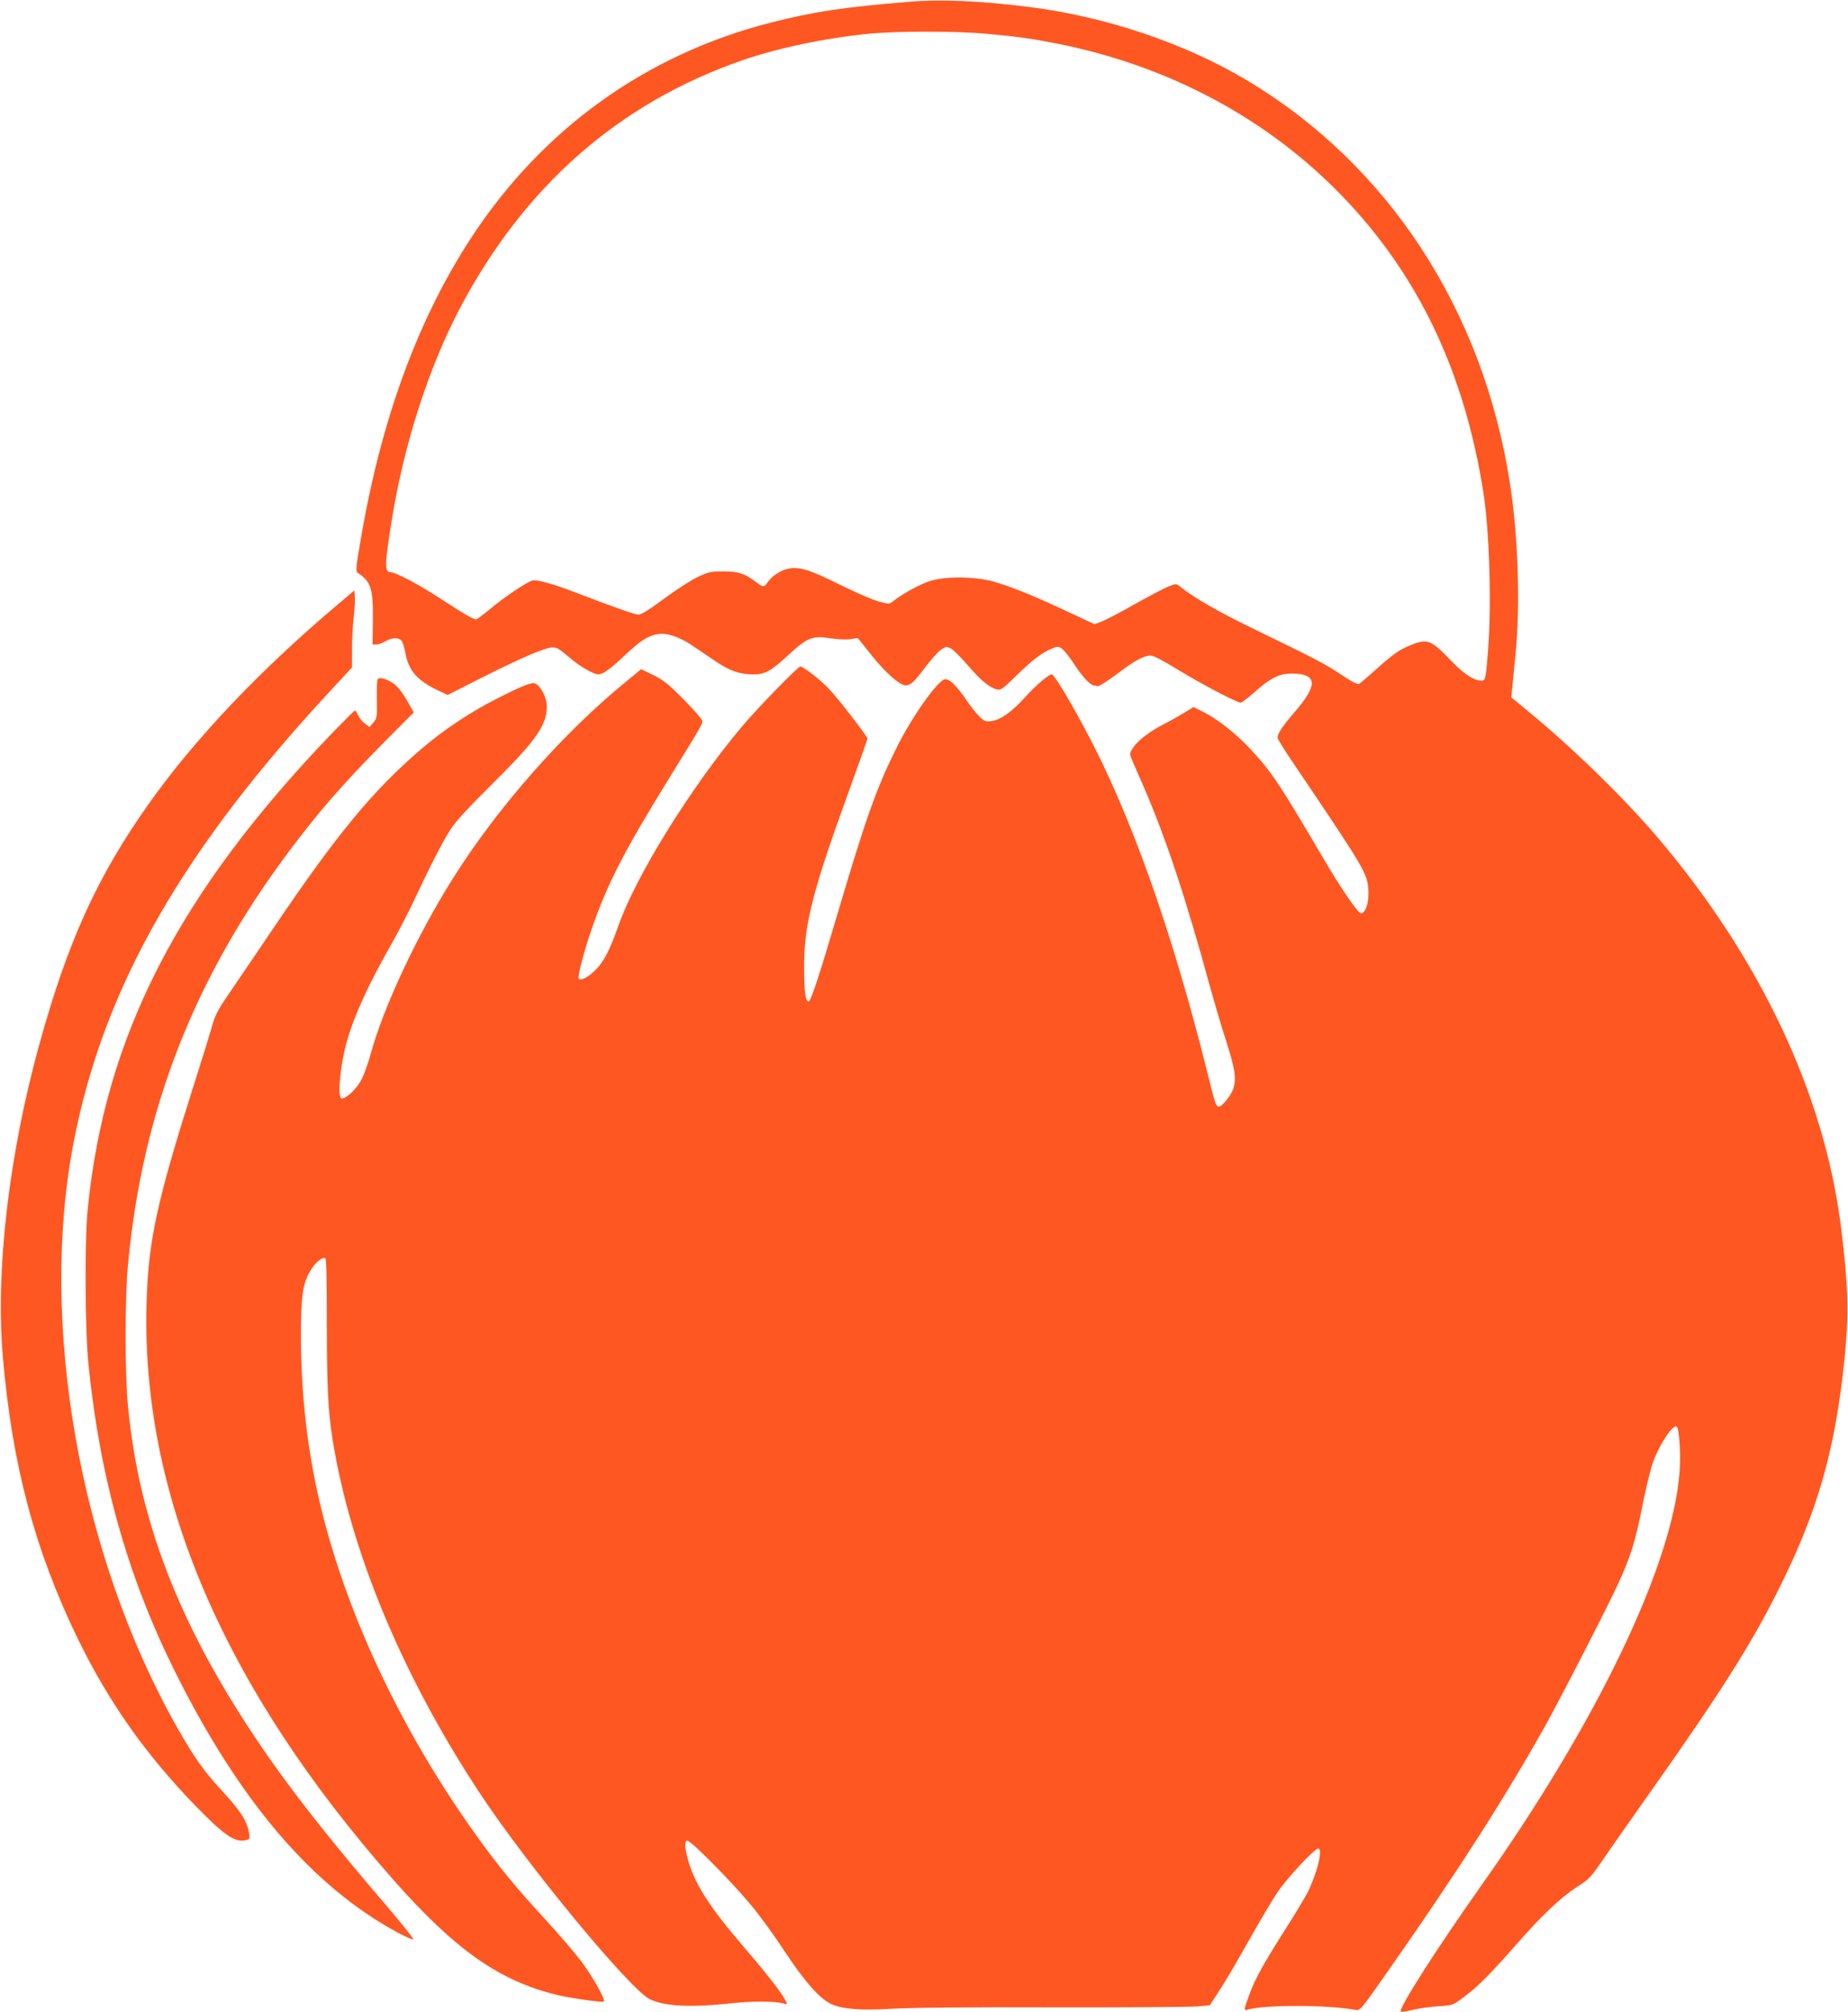<?xml version="1.0" standalone="no"?>
<!DOCTYPE svg PUBLIC "-//W3C//DTD SVG 20010904//EN"
 "http://www.w3.org/TR/2001/REC-SVG-20010904/DTD/svg10.dtd">
<svg version="1.0" xmlns="http://www.w3.org/2000/svg"
 width="1176pt" height="1280pt" viewBox="0 0 1176 1280"
 preserveAspectRatio="xMidYMid meet">
<g transform="translate(0,1280) scale(0.1,-0.1)"
fill="#ff5722" stroke="none">
<path d="M5790 12789 c-435 -36 -611 -63 -890 -134 -793 -204 -1450 -677
-1903 -1370 -340 -521 -572 -1156 -702 -1920 -31 -179 -32 -201 -18 -210 84
-54 98 -100 96 -302 l-2 -153 24 0 c14 0 39 9 57 20 38 23 77 26 100 8 9 -7
21 -42 27 -77 19 -115 74 -179 208 -243 l62 -29 233 118 c128 65 279 135 336
156 118 43 111 44 212 -41 61 -52 148 -102 178 -102 29 0 80 37 168 121 99 93
147 125 212 135 56 9 134 -17 212 -69 36 -24 102 -69 148 -100 93 -64 159 -87
244 -87 78 0 112 19 225 123 120 111 153 124 263 107 44 -7 103 -10 130 -6
l49 7 86 -108 c89 -112 181 -193 218 -193 33 1 55 22 127 118 36 47 80 97 99
109 31 21 35 21 62 8 15 -8 65 -57 109 -109 82 -95 136 -140 185 -152 24 -6
37 4 123 88 101 99 161 145 226 172 36 15 41 15 63 0 13 -8 48 -52 78 -98 48
-75 104 -136 125 -136 5 0 15 -2 23 -6 8 -3 59 29 123 77 117 88 173 118 216
119 18 0 85 -35 185 -97 147 -89 364 -203 389 -203 6 0 44 29 84 64 106 94
160 121 240 121 165 -1 170 -71 16 -248 -75 -87 -106 -133 -106 -160 0 -8 45
-81 101 -163 457 -676 470 -699 477 -807 5 -77 -18 -147 -48 -147 -18 0 -133
168 -242 355 -276 470 -327 546 -460 689 -92 99 -211 193 -303 238 l-60 30
-65 -40 c-36 -21 -90 -52 -120 -67 -86 -43 -166 -103 -196 -147 -24 -34 -26
-43 -17 -66 6 -15 42 -99 81 -187 142 -328 272 -719 427 -1290 26 -93 69 -240
97 -325 55 -171 66 -234 49 -298 -12 -45 -73 -122 -96 -122 -16 0 -24 23 -70
210 -228 916 -496 1667 -785 2201 -106 197 -193 339 -207 339 -20 0 -107 -75
-172 -148 -78 -87 -154 -142 -210 -149 -38 -5 -46 -2 -78 28 -19 19 -58 68
-86 109 -59 87 -103 130 -132 129 -44 -1 -216 -244 -314 -445 -125 -252 -193
-445 -367 -1033 -123 -417 -175 -574 -189 -572 -19 3 -27 57 -28 201 -2 286
49 487 289 1148 63 173 114 318 114 324 0 13 -174 239 -241 312 -49 54 -166
146 -186 146 -15 0 -277 -269 -374 -385 -325 -387 -675 -952 -784 -1265 -55
-155 -92 -228 -146 -281 -44 -45 -92 -70 -106 -55 -9 9 32 170 79 306 102 297
207 501 503 980 189 305 205 333 205 353 0 9 -53 70 -117 135 -99 100 -130
125 -195 157 l-78 38 -92 -76 c-401 -326 -820 -801 -1105 -1254 -229 -364
-440 -814 -523 -1114 -17 -64 -46 -143 -64 -175 -34 -60 -104 -122 -125 -110
-25 16 -3 227 38 366 48 167 138 362 288 625 43 77 105 196 137 265 99 212
186 382 234 455 30 47 117 142 267 290 278 275 345 372 345 493 0 50 -37 124
-70 142 -24 13 -77 -8 -251 -96 -166 -84 -337 -198 -478 -319 -308 -264 -535
-539 -938 -1135 -109 -162 -238 -351 -285 -420 -75 -109 -89 -137 -112 -220
-15 -52 -58 -192 -96 -310 -250 -785 -304 -1028 -317 -1430 -38 -1222 488
-2454 1576 -3685 392 -443 673 -639 1040 -727 92 -21 282 -48 293 -41 15 8
-72 162 -146 260 -41 54 -145 175 -231 268 -180 195 -300 341 -442 540 -502
703 -863 1494 -1014 2224 -62 301 -93 611 -94 941 0 262 12 339 65 424 31 48
73 82 90 71 7 -4 10 -140 10 -408 0 -409 8 -564 36 -742 114 -712 444 -1505
939 -2255 304 -460 952 -1244 1080 -1308 93 -46 260 -54 521 -26 140 15 275
14 332 -2 24 -7 24 -7 8 24 -25 49 -124 175 -276 352 -211 246 -305 396 -344
547 -20 78 -21 113 -1 113 23 0 287 -267 404 -409 57 -68 155 -203 218 -300
126 -191 222 -298 295 -331 74 -32 194 -41 384 -29 108 7 473 11 1016 9 466
-1 883 2 927 6 l80 7 49 76 c60 92 90 144 222 376 56 99 127 218 158 265 58
87 237 280 260 280 33 0 -5 -155 -69 -283 -18 -34 -78 -134 -134 -222 -144
-226 -199 -325 -234 -422 -36 -99 -37 -106 -12 -98 103 32 509 32 687 -1 30
-5 33 -2 204 243 434 618 748 1108 1000 1558 96 171 405 772 468 911 78 170
109 269 152 486 22 110 51 233 65 273 39 118 133 261 156 238 16 -16 26 -181
17 -290 -45 -589 -523 -1585 -1258 -2623 -282 -398 -533 -791 -516 -807 3 -4
38 2 78 11 40 10 113 20 163 23 90 6 90 6 160 58 90 67 166 144 330 330 170
194 285 302 389 370 79 50 89 61 172 182 48 70 180 259 293 418 438 620 635
929 805 1265 264 520 377 917 437 1525 26 272 20 447 -27 820 -107 841 -517
1707 -1171 2474 -212 248 -542 570 -817 795 l-109 90 7 65 c3 36 13 134 21
216 30 311 16 747 -36 1079 -171 1107 -779 2035 -1684 2571 -392 232 -889 399
-1370 460 -318 40 -565 51 -765 34z m490 -204 c195 -18 283 -30 440 -61 713
-140 1343 -476 1820 -970 486 -503 779 -1119 900 -1889 38 -241 52 -708 30
-996 -15 -191 -17 -199 -43 -199 -48 1 -111 42 -191 125 -129 135 -152 144
-259 101 -75 -31 -113 -58 -223 -157 -49 -44 -96 -84 -104 -89 -11 -6 -45 11
-118 60 -104 69 -150 93 -582 303 -205 100 -354 186 -440 255 -24 20 -24 20
-75 1 -27 -11 -124 -62 -215 -113 -91 -52 -185 -101 -210 -110 l-45 -17 -175
82 c-218 102 -360 159 -470 190 -121 33 -315 34 -410 0 -64 -22 -168 -80 -223
-123 -28 -22 -28 -22 -93 -5 -37 9 -148 58 -248 107 -195 97 -263 118 -335
101 -46 -10 -103 -49 -127 -87 -20 -30 -29 -30 -68 0 -75 57 -116 71 -211 71
-83 0 -96 -3 -168 -37 -43 -21 -139 -83 -213 -138 -87 -65 -143 -100 -160
-100 -23 0 -146 43 -394 138 -150 58 -252 86 -282 79 -36 -9 -189 -113 -275
-186 -40 -33 -78 -61 -83 -61 -19 0 -72 31 -229 133 -136 89 -284 167 -317
167 -38 0 -36 53 11 343 76 469 232 954 427 1327 408 779 1012 1312 1798 1585
227 79 527 142 805 170 179 18 566 18 755 0z"/>
<path d="M2150 8955 c-495 -417 -911 -856 -1203 -1268 -328 -463 -516 -876
-697 -1532 -193 -699 -279 -1433 -232 -1985 59 -692 206 -1240 482 -1805 195
-398 431 -731 745 -1054 183 -188 251 -234 320 -217 25 6 27 10 20 44 -14 79
-52 139 -169 266 -121 131 -178 212 -289 407 -622 1098 -883 2580 -656 3734
193 984 693 1855 1658 2889 l111 120 0 114 c0 62 5 155 11 205 6 51 9 110 7
131 l-3 40 -105 -89z"/>
<path d="M2403 8478 c-4 -7 -6 -65 -5 -130 2 -111 1 -118 -22 -145 l-24 -28
-29 21 c-15 11 -35 34 -43 52 -8 17 -18 32 -21 32 -4 0 -64 -60 -134 -132
-988 -1025 -1458 -1938 -1567 -3043 -20 -199 -17 -768 5 -985 73 -722 249
-1348 548 -1949 413 -830 876 -1372 1421 -1666 48 -26 93 -45 98 -43 6 2 -76
104 -182 228 -319 372 -542 653 -722 908 -556 791 -837 1485 -911 2251 -21
212 -21 694 0 911 93 982 421 1820 1028 2629 189 252 340 425 605 693 l185
186 -45 79 c-30 51 -59 87 -84 105 -48 32 -90 43 -101 26z"/>
</g>
</svg>
